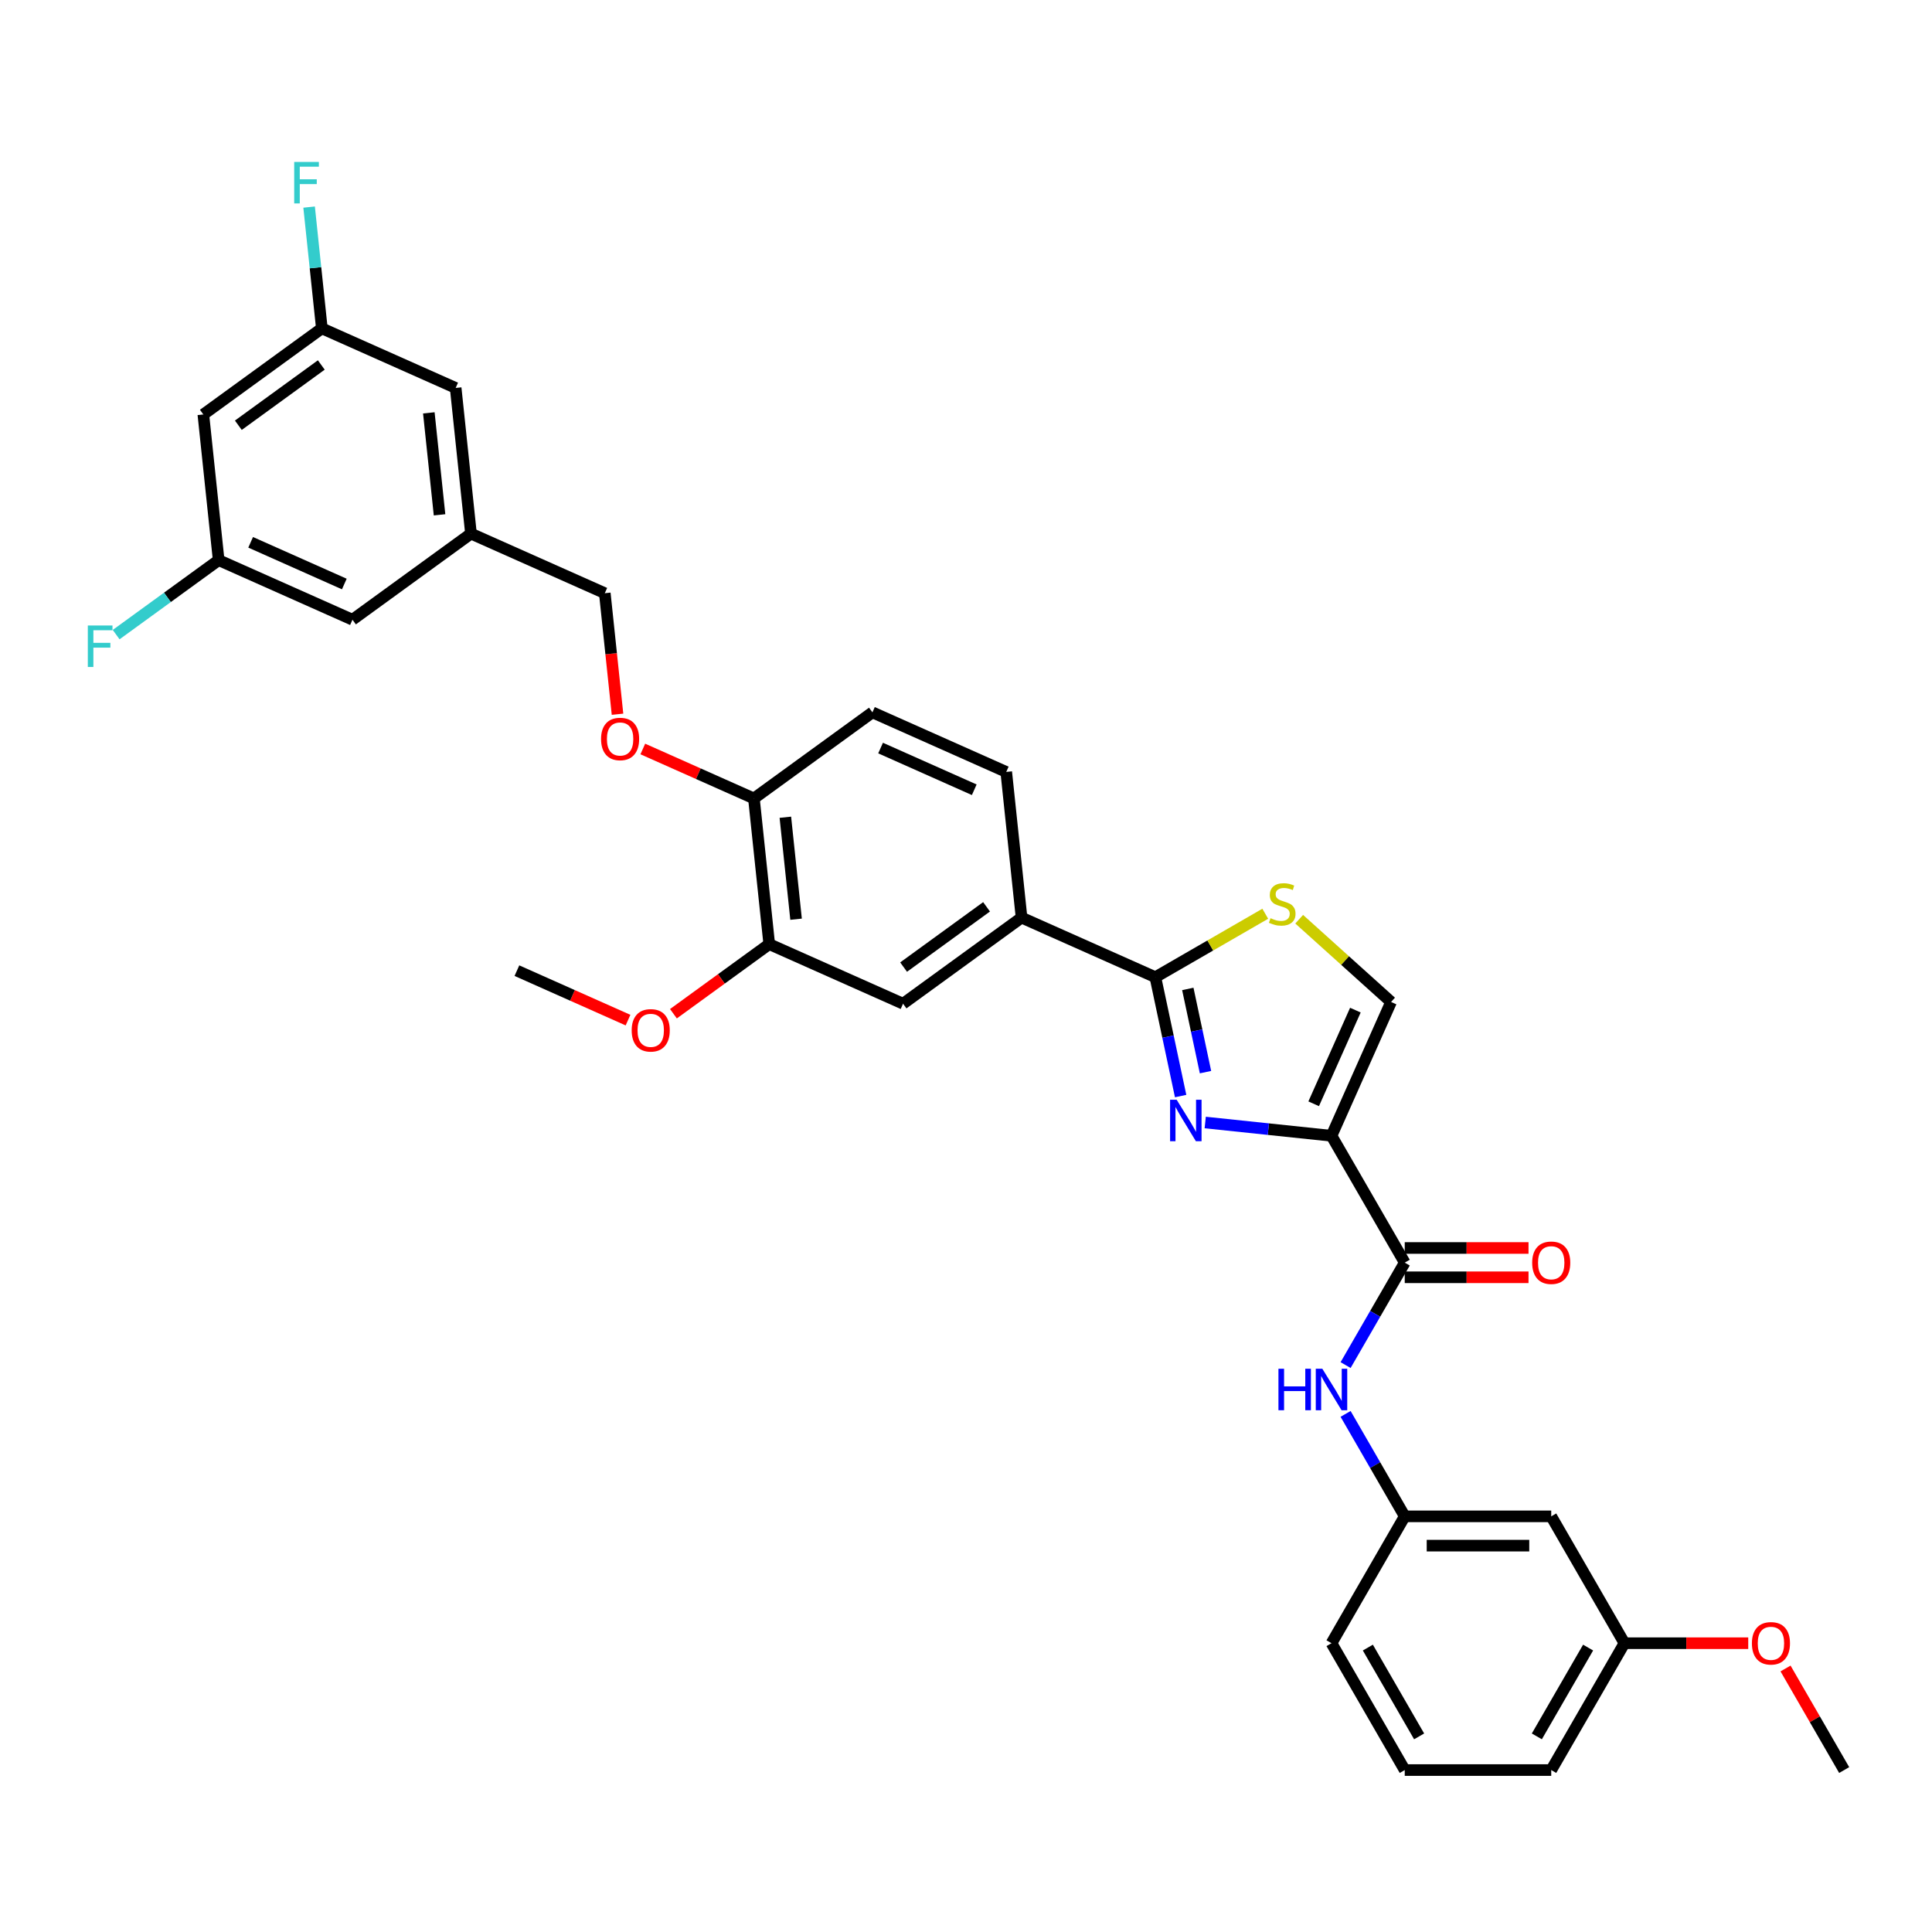 <?xml version='1.0' encoding='iso-8859-1'?>
<svg version='1.1' baseProfile='full'
              xmlns='http://www.w3.org/2000/svg'
                      xmlns:rdkit='http://www.rdkit.org/xml'
                      xmlns:xlink='http://www.w3.org/1999/xlink'
                  xml:space='preserve'
width='1000px' height='1000px' viewBox='0 0 1000 1000'>
<!-- END OF HEADER -->
<rect style='opacity:1.0;fill:#FFFFFF;stroke:none' width='1000' height='1000' x='0' y='0'> </rect>
<path class='bond-0' d='M 840.819,850.518 L 802.91,916.179' style='fill:none;fill-rule:evenodd;stroke:#000000;stroke-width:6px;stroke-linecap:butt;stroke-linejoin:miter;stroke-opacity:1' />
<path class='bond-0' d='M 822,852.786 L 795.464,898.748' style='fill:none;fill-rule:evenodd;stroke:#000000;stroke-width:6px;stroke-linecap:butt;stroke-linejoin:miter;stroke-opacity:1' />
<path class='bond-1' d='M 840.819,850.518 L 802.91,784.858' style='fill:none;fill-rule:evenodd;stroke:#000000;stroke-width:6px;stroke-linecap:butt;stroke-linejoin:miter;stroke-opacity:1' />
<path class='bond-2' d='M 840.819,850.518 L 872.852,850.518' style='fill:none;fill-rule:evenodd;stroke:#000000;stroke-width:6px;stroke-linecap:butt;stroke-linejoin:miter;stroke-opacity:1' />
<path class='bond-2' d='M 872.852,850.518 L 904.885,850.518' style='fill:none;fill-rule:evenodd;stroke:#FF0000;stroke-width:6px;stroke-linecap:butt;stroke-linejoin:miter;stroke-opacity:1' />
<path class='bond-3' d='M 727.092,653.538 L 711.784,680.053' style='fill:none;fill-rule:evenodd;stroke:#000000;stroke-width:6px;stroke-linecap:butt;stroke-linejoin:miter;stroke-opacity:1' />
<path class='bond-3' d='M 711.784,680.053 L 696.476,706.567' style='fill:none;fill-rule:evenodd;stroke:#0000FF;stroke-width:6px;stroke-linecap:butt;stroke-linejoin:miter;stroke-opacity:1' />
<path class='bond-4' d='M 727.092,661.12 L 759.125,661.12' style='fill:none;fill-rule:evenodd;stroke:#000000;stroke-width:6px;stroke-linecap:butt;stroke-linejoin:miter;stroke-opacity:1' />
<path class='bond-4' d='M 759.125,661.12 L 791.158,661.12' style='fill:none;fill-rule:evenodd;stroke:#FF0000;stroke-width:6px;stroke-linecap:butt;stroke-linejoin:miter;stroke-opacity:1' />
<path class='bond-4' d='M 727.092,645.956 L 759.125,645.956' style='fill:none;fill-rule:evenodd;stroke:#000000;stroke-width:6px;stroke-linecap:butt;stroke-linejoin:miter;stroke-opacity:1' />
<path class='bond-4' d='M 759.125,645.956 L 791.158,645.956' style='fill:none;fill-rule:evenodd;stroke:#FF0000;stroke-width:6px;stroke-linecap:butt;stroke-linejoin:miter;stroke-opacity:1' />
<path class='bond-5' d='M 727.092,653.538 L 689.183,587.878' style='fill:none;fill-rule:evenodd;stroke:#000000;stroke-width:6px;stroke-linecap:butt;stroke-linejoin:miter;stroke-opacity:1' />
<path class='bond-6' d='M 696.476,731.829 L 711.784,758.344' style='fill:none;fill-rule:evenodd;stroke:#0000FF;stroke-width:6px;stroke-linecap:butt;stroke-linejoin:miter;stroke-opacity:1' />
<path class='bond-6' d='M 711.784,758.344 L 727.092,784.858' style='fill:none;fill-rule:evenodd;stroke:#000000;stroke-width:6px;stroke-linecap:butt;stroke-linejoin:miter;stroke-opacity:1' />
<path class='bond-7' d='M 802.91,916.179 L 727.092,916.179' style='fill:none;fill-rule:evenodd;stroke:#000000;stroke-width:6px;stroke-linecap:butt;stroke-linejoin:miter;stroke-opacity:1' />
<path class='bond-8' d='M 598.017,505.792 L 626.458,489.372' style='fill:none;fill-rule:evenodd;stroke:#000000;stroke-width:6px;stroke-linecap:butt;stroke-linejoin:miter;stroke-opacity:1' />
<path class='bond-8' d='M 626.458,489.372 L 654.898,472.952' style='fill:none;fill-rule:evenodd;stroke:#CCCC00;stroke-width:6px;stroke-linecap:butt;stroke-linejoin:miter;stroke-opacity:1' />
<path class='bond-9' d='M 598.017,505.792 L 604.557,536.557' style='fill:none;fill-rule:evenodd;stroke:#000000;stroke-width:6px;stroke-linecap:butt;stroke-linejoin:miter;stroke-opacity:1' />
<path class='bond-9' d='M 604.557,536.557 L 611.096,567.322' style='fill:none;fill-rule:evenodd;stroke:#0000FF;stroke-width:6px;stroke-linecap:butt;stroke-linejoin:miter;stroke-opacity:1' />
<path class='bond-9' d='M 614.811,511.869 L 619.389,533.404' style='fill:none;fill-rule:evenodd;stroke:#000000;stroke-width:6px;stroke-linecap:butt;stroke-linejoin:miter;stroke-opacity:1' />
<path class='bond-9' d='M 619.389,533.404 L 623.966,554.939' style='fill:none;fill-rule:evenodd;stroke:#0000FF;stroke-width:6px;stroke-linecap:butt;stroke-linejoin:miter;stroke-opacity:1' />
<path class='bond-10' d='M 598.017,505.792 L 528.754,474.954' style='fill:none;fill-rule:evenodd;stroke:#000000;stroke-width:6px;stroke-linecap:butt;stroke-linejoin:miter;stroke-opacity:1' />
<path class='bond-11' d='M 672.457,475.788 L 696.239,497.202' style='fill:none;fill-rule:evenodd;stroke:#CCCC00;stroke-width:6px;stroke-linecap:butt;stroke-linejoin:miter;stroke-opacity:1' />
<path class='bond-11' d='M 696.239,497.202 L 720.021,518.615' style='fill:none;fill-rule:evenodd;stroke:#000000;stroke-width:6px;stroke-linecap:butt;stroke-linejoin:miter;stroke-opacity:1' />
<path class='bond-12' d='M 720.021,518.615 L 689.183,587.878' style='fill:none;fill-rule:evenodd;stroke:#000000;stroke-width:6px;stroke-linecap:butt;stroke-linejoin:miter;stroke-opacity:1' />
<path class='bond-12' d='M 701.543,522.837 L 679.956,571.321' style='fill:none;fill-rule:evenodd;stroke:#000000;stroke-width:6px;stroke-linecap:butt;stroke-linejoin:miter;stroke-opacity:1' />
<path class='bond-13' d='M 689.183,587.878 L 656.501,584.443' style='fill:none;fill-rule:evenodd;stroke:#000000;stroke-width:6px;stroke-linecap:butt;stroke-linejoin:miter;stroke-opacity:1' />
<path class='bond-13' d='M 656.501,584.443 L 623.819,581.008' style='fill:none;fill-rule:evenodd;stroke:#0000FF;stroke-width:6px;stroke-linecap:butt;stroke-linejoin:miter;stroke-opacity:1' />
<path class='bond-14' d='M 105.251,214.524 L 166.589,169.96' style='fill:none;fill-rule:evenodd;stroke:#000000;stroke-width:6px;stroke-linecap:butt;stroke-linejoin:miter;stroke-opacity:1' />
<path class='bond-14' d='M 123.365,220.107 L 166.301,188.912' style='fill:none;fill-rule:evenodd;stroke:#000000;stroke-width:6px;stroke-linecap:butt;stroke-linejoin:miter;stroke-opacity:1' />
<path class='bond-15' d='M 105.251,214.524 L 113.176,289.927' style='fill:none;fill-rule:evenodd;stroke:#000000;stroke-width:6px;stroke-linecap:butt;stroke-linejoin:miter;stroke-opacity:1' />
<path class='bond-16' d='M 332.717,387.673 L 361.473,400.475' style='fill:none;fill-rule:evenodd;stroke:#FF0000;stroke-width:6px;stroke-linecap:butt;stroke-linejoin:miter;stroke-opacity:1' />
<path class='bond-16' d='M 361.473,400.475 L 390.228,413.278' style='fill:none;fill-rule:evenodd;stroke:#000000;stroke-width:6px;stroke-linecap:butt;stroke-linejoin:miter;stroke-opacity:1' />
<path class='bond-17' d='M 319.625,369.688 L 316.333,338.363' style='fill:none;fill-rule:evenodd;stroke:#FF0000;stroke-width:6px;stroke-linecap:butt;stroke-linejoin:miter;stroke-opacity:1' />
<path class='bond-17' d='M 316.333,338.363 L 313.04,307.038' style='fill:none;fill-rule:evenodd;stroke:#000000;stroke-width:6px;stroke-linecap:butt;stroke-linejoin:miter;stroke-opacity:1' />
<path class='bond-18' d='M 166.589,169.96 L 235.852,200.798' style='fill:none;fill-rule:evenodd;stroke:#000000;stroke-width:6px;stroke-linecap:butt;stroke-linejoin:miter;stroke-opacity:1' />
<path class='bond-19' d='M 166.589,169.96 L 163.29,138.574' style='fill:none;fill-rule:evenodd;stroke:#000000;stroke-width:6px;stroke-linecap:butt;stroke-linejoin:miter;stroke-opacity:1' />
<path class='bond-19' d='M 163.29,138.574 L 159.992,107.188' style='fill:none;fill-rule:evenodd;stroke:#33CCCC;stroke-width:6px;stroke-linecap:butt;stroke-linejoin:miter;stroke-opacity:1' />
<path class='bond-20' d='M 451.566,368.714 L 520.829,399.551' style='fill:none;fill-rule:evenodd;stroke:#000000;stroke-width:6px;stroke-linecap:butt;stroke-linejoin:miter;stroke-opacity:1' />
<path class='bond-20' d='M 455.788,387.192 L 504.272,408.778' style='fill:none;fill-rule:evenodd;stroke:#000000;stroke-width:6px;stroke-linecap:butt;stroke-linejoin:miter;stroke-opacity:1' />
<path class='bond-21' d='M 451.566,368.714 L 390.228,413.278' style='fill:none;fill-rule:evenodd;stroke:#000000;stroke-width:6px;stroke-linecap:butt;stroke-linejoin:miter;stroke-opacity:1' />
<path class='bond-22' d='M 520.829,399.551 L 528.754,474.954' style='fill:none;fill-rule:evenodd;stroke:#000000;stroke-width:6px;stroke-linecap:butt;stroke-linejoin:miter;stroke-opacity:1' />
<path class='bond-23' d='M 528.754,474.954 L 467.416,519.519' style='fill:none;fill-rule:evenodd;stroke:#000000;stroke-width:6px;stroke-linecap:butt;stroke-linejoin:miter;stroke-opacity:1' />
<path class='bond-23' d='M 510.641,469.371 L 467.704,500.566' style='fill:none;fill-rule:evenodd;stroke:#000000;stroke-width:6px;stroke-linecap:butt;stroke-linejoin:miter;stroke-opacity:1' />
<path class='bond-24' d='M 467.416,519.519 L 398.153,488.681' style='fill:none;fill-rule:evenodd;stroke:#000000;stroke-width:6px;stroke-linecap:butt;stroke-linejoin:miter;stroke-opacity:1' />
<path class='bond-25' d='M 398.153,488.681 L 390.228,413.278' style='fill:none;fill-rule:evenodd;stroke:#000000;stroke-width:6px;stroke-linecap:butt;stroke-linejoin:miter;stroke-opacity:1' />
<path class='bond-25' d='M 412.045,475.785 L 406.498,423.004' style='fill:none;fill-rule:evenodd;stroke:#000000;stroke-width:6px;stroke-linecap:butt;stroke-linejoin:miter;stroke-opacity:1' />
<path class='bond-26' d='M 398.153,488.681 L 373.36,506.694' style='fill:none;fill-rule:evenodd;stroke:#000000;stroke-width:6px;stroke-linecap:butt;stroke-linejoin:miter;stroke-opacity:1' />
<path class='bond-26' d='M 373.36,506.694 L 348.567,524.707' style='fill:none;fill-rule:evenodd;stroke:#FF0000;stroke-width:6px;stroke-linecap:butt;stroke-linejoin:miter;stroke-opacity:1' />
<path class='bond-27' d='M 325.064,528.013 L 296.308,515.21' style='fill:none;fill-rule:evenodd;stroke:#FF0000;stroke-width:6px;stroke-linecap:butt;stroke-linejoin:miter;stroke-opacity:1' />
<path class='bond-27' d='M 296.308,515.21 L 267.553,502.407' style='fill:none;fill-rule:evenodd;stroke:#000000;stroke-width:6px;stroke-linecap:butt;stroke-linejoin:miter;stroke-opacity:1' />
<path class='bond-28' d='M 113.176,289.927 L 182.439,320.765' style='fill:none;fill-rule:evenodd;stroke:#000000;stroke-width:6px;stroke-linecap:butt;stroke-linejoin:miter;stroke-opacity:1' />
<path class='bond-28' d='M 129.733,280.7 L 178.217,302.286' style='fill:none;fill-rule:evenodd;stroke:#000000;stroke-width:6px;stroke-linecap:butt;stroke-linejoin:miter;stroke-opacity:1' />
<path class='bond-29' d='M 113.176,289.927 L 86.647,309.201' style='fill:none;fill-rule:evenodd;stroke:#000000;stroke-width:6px;stroke-linecap:butt;stroke-linejoin:miter;stroke-opacity:1' />
<path class='bond-29' d='M 86.647,309.201 L 60.118,328.476' style='fill:none;fill-rule:evenodd;stroke:#33CCCC;stroke-width:6px;stroke-linecap:butt;stroke-linejoin:miter;stroke-opacity:1' />
<path class='bond-30' d='M 243.777,276.2 L 182.439,320.765' style='fill:none;fill-rule:evenodd;stroke:#000000;stroke-width:6px;stroke-linecap:butt;stroke-linejoin:miter;stroke-opacity:1' />
<path class='bond-31' d='M 243.777,276.2 L 313.04,307.038' style='fill:none;fill-rule:evenodd;stroke:#000000;stroke-width:6px;stroke-linecap:butt;stroke-linejoin:miter;stroke-opacity:1' />
<path class='bond-32' d='M 243.777,276.2 L 235.852,200.798' style='fill:none;fill-rule:evenodd;stroke:#000000;stroke-width:6px;stroke-linecap:butt;stroke-linejoin:miter;stroke-opacity:1' />
<path class='bond-32' d='M 227.508,266.475 L 221.96,213.693' style='fill:none;fill-rule:evenodd;stroke:#000000;stroke-width:6px;stroke-linecap:butt;stroke-linejoin:miter;stroke-opacity:1' />
<path class='bond-33' d='M 727.092,916.179 L 689.183,850.518' style='fill:none;fill-rule:evenodd;stroke:#000000;stroke-width:6px;stroke-linecap:butt;stroke-linejoin:miter;stroke-opacity:1' />
<path class='bond-33' d='M 734.538,898.748 L 708.002,852.786' style='fill:none;fill-rule:evenodd;stroke:#000000;stroke-width:6px;stroke-linecap:butt;stroke-linejoin:miter;stroke-opacity:1' />
<path class='bond-34' d='M 689.183,850.518 L 727.092,784.858' style='fill:none;fill-rule:evenodd;stroke:#000000;stroke-width:6px;stroke-linecap:butt;stroke-linejoin:miter;stroke-opacity:1' />
<path class='bond-35' d='M 727.092,784.858 L 802.91,784.858' style='fill:none;fill-rule:evenodd;stroke:#000000;stroke-width:6px;stroke-linecap:butt;stroke-linejoin:miter;stroke-opacity:1' />
<path class='bond-35' d='M 738.465,800.022 L 791.537,800.022' style='fill:none;fill-rule:evenodd;stroke:#000000;stroke-width:6px;stroke-linecap:butt;stroke-linejoin:miter;stroke-opacity:1' />
<path class='bond-36' d='M 924.192,863.605 L 939.369,889.892' style='fill:none;fill-rule:evenodd;stroke:#FF0000;stroke-width:6px;stroke-linecap:butt;stroke-linejoin:miter;stroke-opacity:1' />
<path class='bond-36' d='M 939.369,889.892 L 954.545,916.179' style='fill:none;fill-rule:evenodd;stroke:#000000;stroke-width:6px;stroke-linecap:butt;stroke-linejoin:miter;stroke-opacity:1' />
<path  class='atom-2' d='M 661.722 708.462
L 664.633 708.462
L 664.633 717.591
L 675.612 717.591
L 675.612 708.462
L 678.523 708.462
L 678.523 729.934
L 675.612 729.934
L 675.612 720.017
L 664.633 720.017
L 664.633 729.934
L 661.722 729.934
L 661.722 708.462
' fill='#0000FF'/>
<path  class='atom-2' d='M 684.437 708.462
L 691.473 719.835
Q 692.17 720.957, 693.292 722.989
Q 694.415 725.021, 694.475 725.142
L 694.475 708.462
L 697.326 708.462
L 697.326 729.934
L 694.384 729.934
L 686.833 717.5
Q 685.953 716.044, 685.013 714.376
Q 684.103 712.708, 683.83 712.193
L 683.83 729.934
L 681.04 729.934
L 681.04 708.462
L 684.437 708.462
' fill='#0000FF'/>
<path  class='atom-3' d='M 793.054 653.599
Q 793.054 648.443, 795.601 645.562
Q 798.149 642.681, 802.91 642.681
Q 807.671 642.681, 810.219 645.562
Q 812.766 648.443, 812.766 653.599
Q 812.766 658.815, 810.188 661.787
Q 807.611 664.729, 802.91 664.729
Q 798.179 664.729, 795.601 661.787
Q 793.054 658.845, 793.054 653.599
M 802.91 662.303
Q 806.185 662.303, 807.944 660.119
Q 809.733 657.905, 809.733 653.599
Q 809.733 649.383, 807.944 647.26
Q 806.185 645.107, 802.91 645.107
Q 799.635 645.107, 797.845 647.23
Q 796.086 649.353, 796.086 653.599
Q 796.086 657.935, 797.845 660.119
Q 799.635 662.303, 802.91 662.303
' fill='#FF0000'/>
<path  class='atom-6' d='M 657.612 475.252
Q 657.855 475.343, 658.855 475.768
Q 659.856 476.193, 660.948 476.465
Q 662.07 476.708, 663.162 476.708
Q 665.194 476.708, 666.377 475.738
Q 667.559 474.737, 667.559 473.008
Q 667.559 471.825, 666.953 471.098
Q 666.377 470.37, 665.467 469.975
Q 664.557 469.581, 663.041 469.126
Q 661.13 468.55, 659.978 468.004
Q 658.855 467.458, 658.037 466.306
Q 657.248 465.153, 657.248 463.213
Q 657.248 460.513, 659.068 458.845
Q 660.918 457.177, 664.557 457.177
Q 667.044 457.177, 669.864 458.36
L 669.167 460.695
Q 666.589 459.634, 664.648 459.634
Q 662.555 459.634, 661.403 460.513
Q 660.25 461.363, 660.281 462.849
Q 660.281 464.001, 660.857 464.699
Q 661.464 465.396, 662.313 465.79
Q 663.192 466.185, 664.648 466.64
Q 666.589 467.246, 667.741 467.853
Q 668.894 468.459, 669.713 469.703
Q 670.562 470.916, 670.562 473.008
Q 670.562 475.98, 668.56 477.588
Q 666.589 479.165, 663.283 479.165
Q 661.373 479.165, 659.917 478.74
Q 658.492 478.346, 656.793 477.648
L 657.612 475.252
' fill='#CCCC00'/>
<path  class='atom-9' d='M 609.035 569.217
L 616.07 580.59
Q 616.768 581.712, 617.89 583.744
Q 619.012 585.776, 619.073 585.897
L 619.073 569.217
L 621.924 569.217
L 621.924 590.689
L 618.982 590.689
L 611.43 578.254
Q 610.551 576.799, 609.611 575.131
Q 608.701 573.463, 608.428 572.947
L 608.428 590.689
L 605.638 590.689
L 605.638 569.217
L 609.035 569.217
' fill='#0000FF'/>
<path  class='atom-11' d='M 311.109 382.501
Q 311.109 377.345, 313.656 374.464
Q 316.204 371.583, 320.965 371.583
Q 325.727 371.583, 328.274 374.464
Q 330.822 377.345, 330.822 382.501
Q 330.822 387.717, 328.244 390.689
Q 325.666 393.631, 320.965 393.631
Q 316.234 393.631, 313.656 390.689
Q 311.109 387.748, 311.109 382.501
M 320.965 391.205
Q 324.241 391.205, 326 389.021
Q 327.789 386.807, 327.789 382.501
Q 327.789 378.285, 326 376.163
Q 324.241 374.009, 320.965 374.009
Q 317.69 374.009, 315.901 376.132
Q 314.142 378.255, 314.142 382.501
Q 314.142 386.838, 315.901 389.021
Q 317.69 391.205, 320.965 391.205
' fill='#FF0000'/>
<path  class='atom-19' d='M 326.959 533.306
Q 326.959 528.15, 329.507 525.269
Q 332.054 522.388, 336.816 522.388
Q 341.577 522.388, 344.124 525.269
Q 346.672 528.15, 346.672 533.306
Q 346.672 538.522, 344.094 541.494
Q 341.516 544.436, 336.816 544.436
Q 332.085 544.436, 329.507 541.494
Q 326.959 538.552, 326.959 533.306
M 336.816 542.01
Q 340.091 542.01, 341.85 539.826
Q 343.639 537.612, 343.639 533.306
Q 343.639 529.09, 341.85 526.968
Q 340.091 524.814, 336.816 524.814
Q 333.54 524.814, 331.751 526.937
Q 329.992 529.06, 329.992 533.306
Q 329.992 537.643, 331.751 539.826
Q 333.54 542.01, 336.816 542.01
' fill='#FF0000'/>
<path  class='atom-25' d='M 45.455 323.755
L 58.222 323.755
L 58.222 326.212
L 48.336 326.212
L 48.336 332.732
L 57.13 332.732
L 57.13 335.219
L 48.336 335.219
L 48.336 345.227
L 45.455 345.227
L 45.455 323.755
' fill='#33CCCC'/>
<path  class='atom-26' d='M 152.28 83.821
L 165.048 83.821
L 165.048 86.278
L 155.161 86.278
L 155.161 92.798
L 163.956 92.798
L 163.956 95.285
L 155.161 95.285
L 155.161 105.293
L 152.28 105.293
L 152.28 83.821
' fill='#33CCCC'/>
<path  class='atom-32' d='M 906.78 850.579
Q 906.78 845.424, 909.328 842.542
Q 911.875 839.661, 916.637 839.661
Q 921.398 839.661, 923.945 842.542
Q 926.493 845.424, 926.493 850.579
Q 926.493 855.795, 923.915 858.767
Q 921.337 861.709, 916.637 861.709
Q 911.906 861.709, 909.328 858.767
Q 906.78 855.826, 906.78 850.579
M 916.637 859.283
Q 919.912 859.283, 921.671 857.099
Q 923.46 854.886, 923.46 850.579
Q 923.46 846.364, 921.671 844.241
Q 919.912 842.088, 916.637 842.088
Q 913.361 842.088, 911.572 844.21
Q 909.813 846.333, 909.813 850.579
Q 909.813 854.916, 911.572 857.099
Q 913.361 859.283, 916.637 859.283
' fill='#FF0000'/>
</svg>
